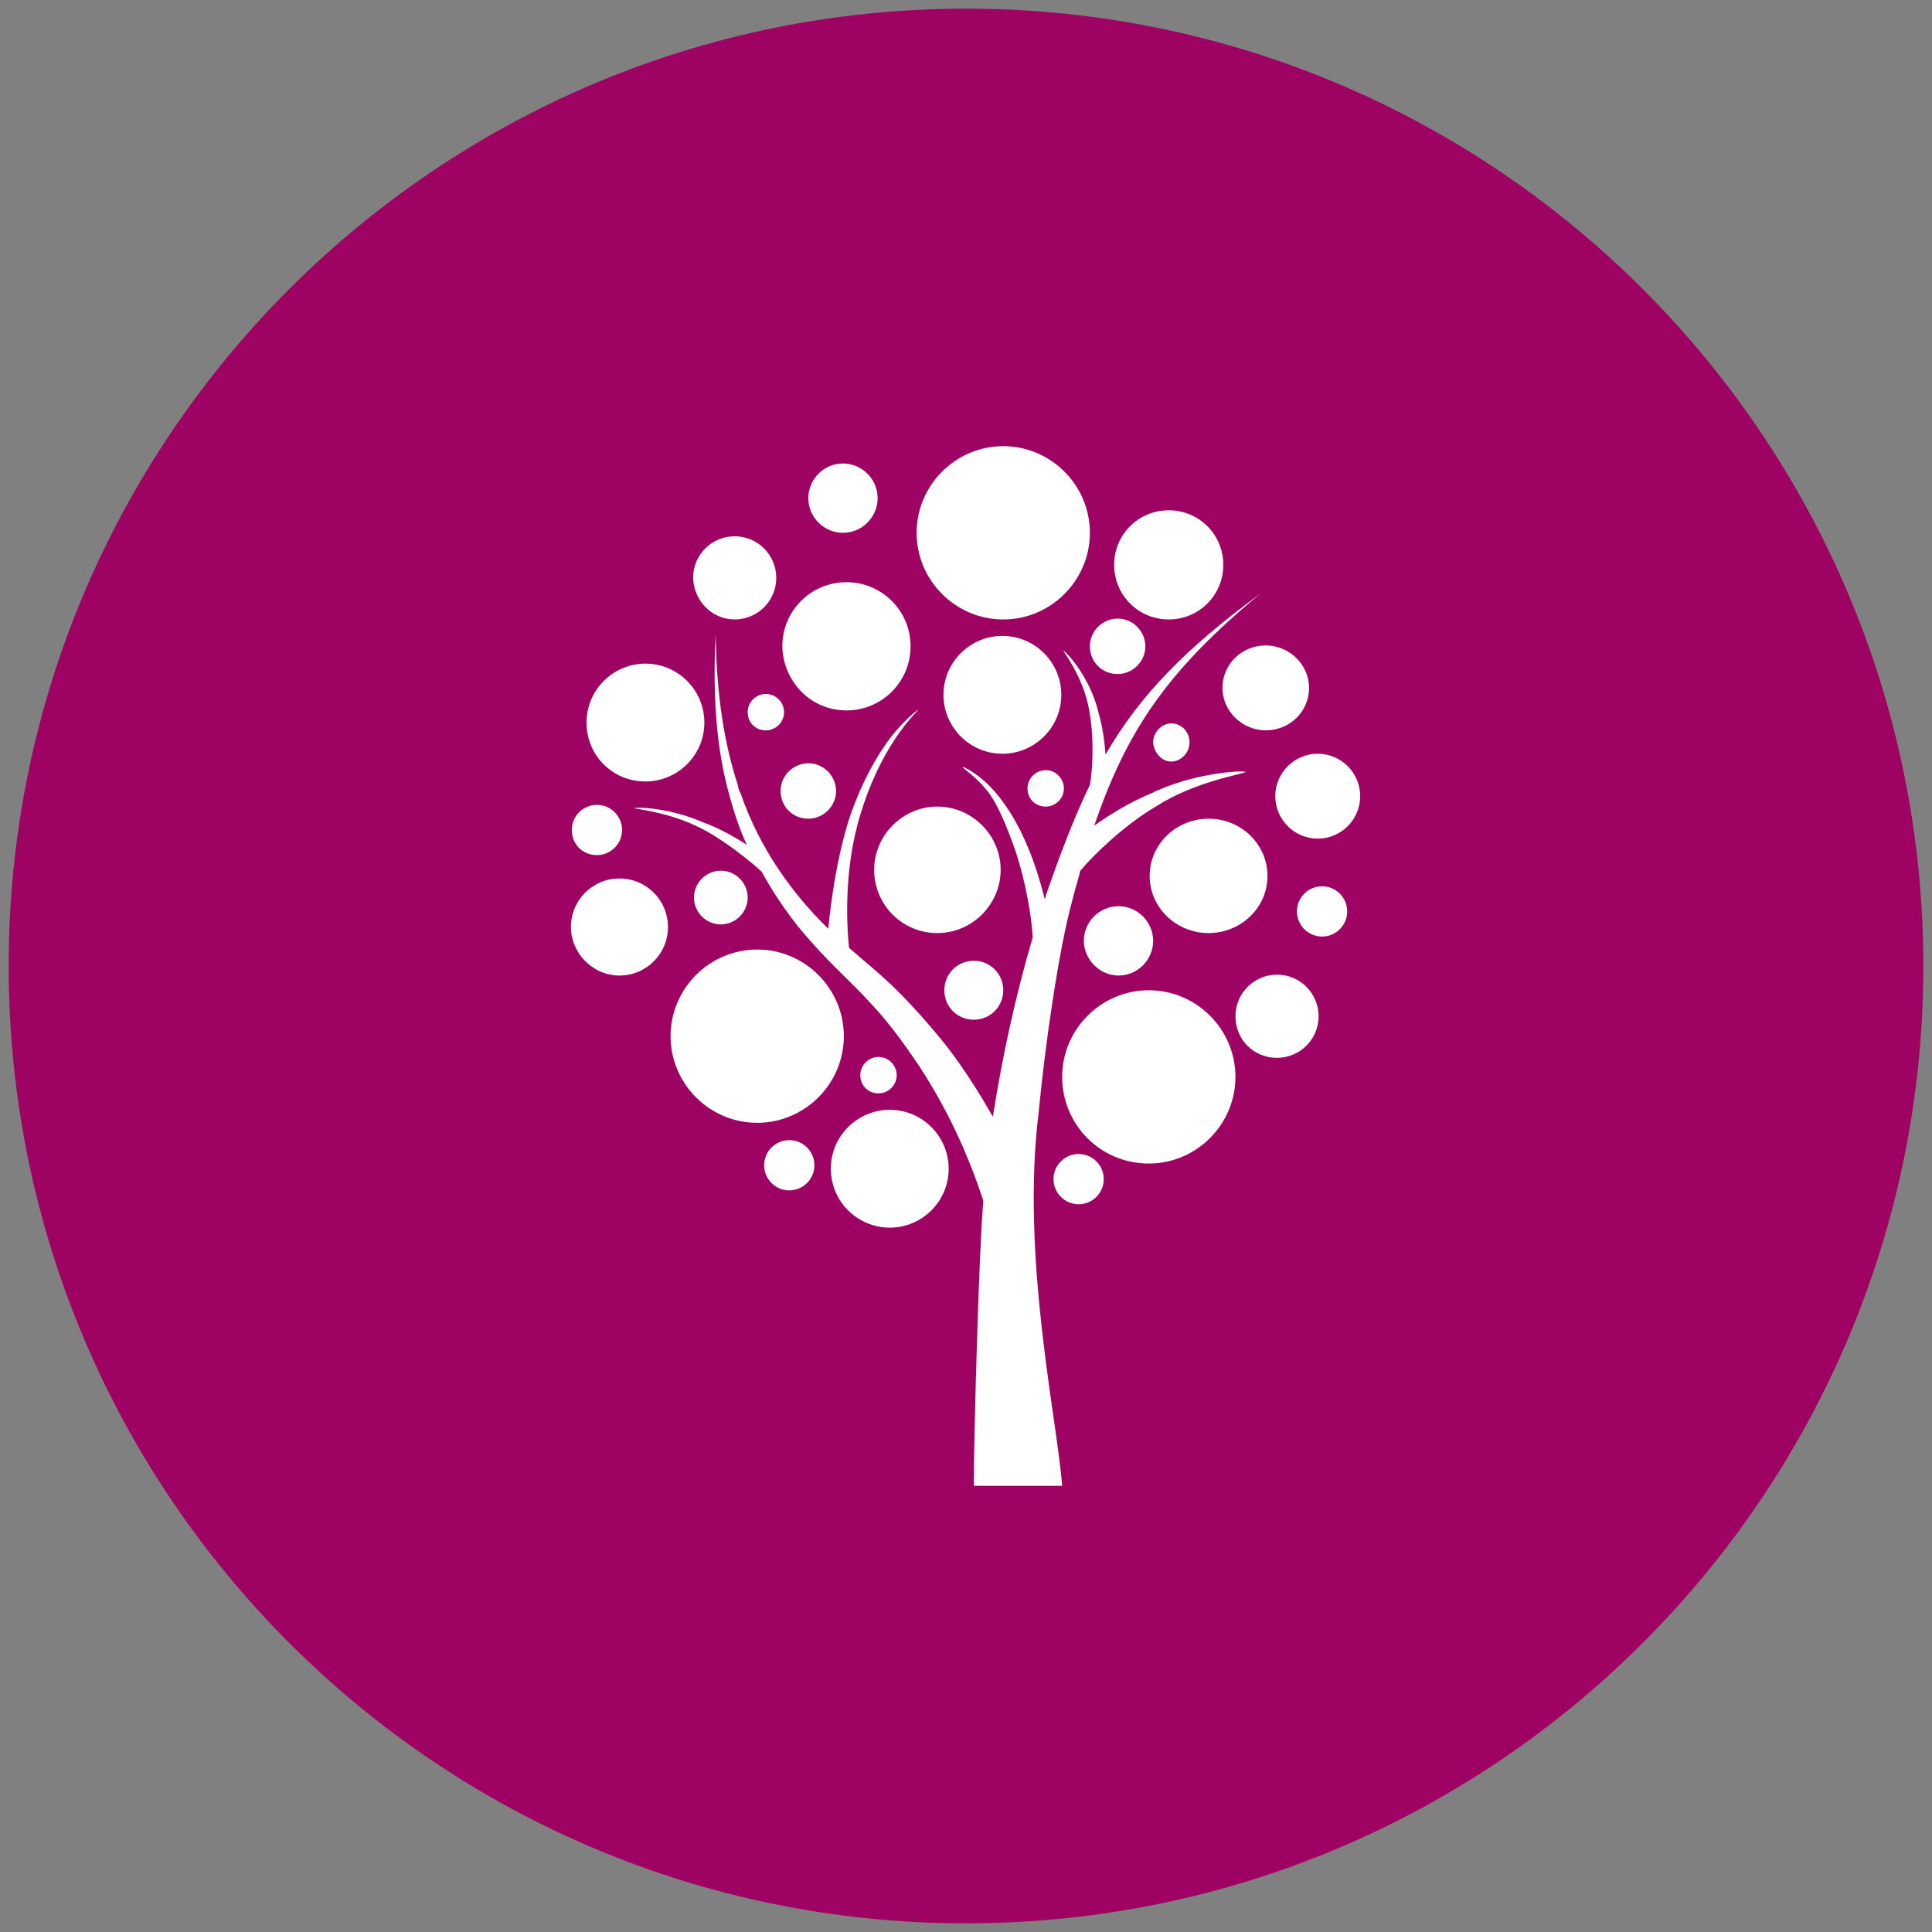 <?xml version="1.0" encoding="utf-8"?>
<!-- Generator: Adobe Illustrator 27.0.0, SVG Export Plug-In . SVG Version: 6.00 Build 0)  -->
<svg version="1.1" id="Layer_1" xmlns="http://www.w3.org/2000/svg" xmlns:xlink="http://www.w3.org/1999/xlink" x="0px" y="0px"
	 viewBox="0 0 223 223" style="enable-background:new 0 0 223 223;" xml:space="preserve">
<rect x="0" y="0" width="223" height="223" fill="#808080" stroke="none"/>
<style type="text/css">
	.st0{clip-path:url(#SVGID_00000105385446014392220670000002902682155093119418_);fill:#9E0363;}
	.st1{clip-path:url(#SVGID_00000105385446014392220670000002902682155093119418_);fill:#FFFFFF;}
</style>
<g>
	<defs>
		<rect id="SVGID_1_" x="1" y="1" width="221" height="221"/>
	</defs>
	<clipPath id="SVGID_00000149369089581103246210000003426536426850109832_">
		<use xlink:href="#SVGID_1_"  style="overflow:visible;"/>
	</clipPath>
	<path style="clip-path:url(#SVGID_00000149369089581103246210000003426536426850109832_);fill:#9E0363;" d="M111.5,222
		c61,0,110.5-49.5,110.5-110.5S172.5,1,111.5,1S1,50.5,1,111.5S50.5,222,111.5,222"/>
	<path style="clip-path:url(#SVGID_00000149369089581103246210000003426536426850109832_);fill:#FFFFFF;" d="M73.2,93.3
		c0.4-0.2,4.3,0,7.9,1.6c2,0.7,3.8,1.8,5.1,2.6c-0.8-1.7-1.4-3.5-1.9-5.3c-1.8-6.2-2-12.7-1.7-18.9c0.1,5.7,0.7,11.4,2.4,16.8
		c0.3,0.8,0.1,0.8,0.5,1.5c0,0.1,0.1,0.2,0.1,0.3c2.1,5.9,5.6,11,10,15.3c0.3-3,0.9-7.6,2.2-12c1.1-3.6,2.8-7,4.5-9.4
		c1.7-2.4,3.4-3.7,3.7-3.9c-0.2,0.3-1.7,1.7-3.2,4.2c-1.5,2.4-3,5.8-3.9,9.4c-1.4,5.4-1.2,11.1-0.9,13.9c1.6,1.4,3.2,2.7,4.8,4.2
		c2.3,2.2,4.5,4.7,6.5,7.2c2,2.6,3.7,5.3,5.3,8.1c0,0,0,0,0,0c1.1-7,2.6-13.9,4.6-20.7c-0.1-2-0.7-6.2-2.1-10.3
		c-0.9-2.5-2-5.3-3.3-6.8c-1.3-1.6-2.6-2.3-2.7-2.6c0.3,0.1,1.6,0.7,3.1,2.2c1.5,1.5,3,3.8,4.1,6.3c1.1,2.4,1.8,4.9,2.3,6.8
		c0-0.1,0.1-0.2,0.1-0.4c1.7-4.9,3.3-9.1,5.1-12.8c0.3-1.6,0.5-5.1,0-8.1c-0.5-3.9-2.9-7.1-3.1-7.4c0.4,0.1,3.2,3.2,4.1,7.2
		c0.5,1.7,0.7,3.4,0.8,4.8c4-6.9,9.3-12.3,17.9-18.6c-10.9,9-15.5,16-19.2,26.8c1.7-1.2,3.9-2.6,6.3-3.6c5-2.5,10.7-2.8,11.2-2.6
		c-0.5,0.3-5.9,1.1-10.4,4c-3.6,2.1-7.3,5.7-8.7,7.4c-0.3,1.2-0.7,2.4-1,3.7c-1.5,5.5-3.1,16.6-3.8,24.1
		c-2.1,16.6,2.1,35.4,2.7,43.2h-10.2c0-5.6,0.6-27.4,1.1-32.9c-1.9-5.8-4.3-10.8-7.5-15.7c-1.7-2.5-3.5-5-5.6-7.2
		c-2-2.2-4.4-4.3-6.6-6.8c-2.3-2.5-4.3-5.4-5.9-8.3c-1.3-1.2-4.4-3.7-7-5C77.4,93.8,73.6,93.4,73.2,93.3"/>
	<path style="clip-path:url(#SVGID_00000149369089581103246210000003426536426850109832_);fill:#FFFFFF;" d="M115.8,71.5
		c5.5,0,10-4.5,10-10c0-5.5-4.5-10-10-10c-5.5,0-10,4.5-10,10C105.8,67,110.3,71.5,115.8,71.5"/>
	<path style="clip-path:url(#SVGID_00000149369089581103246210000003426536426850109832_);fill:#FFFFFF;" d="M87.4,129.6
		c5.5,0,10-4.5,10-10s-4.5-10-10-10c-5.5,0-10,4.5-10,10S81.9,129.6,87.4,129.6"/>
	<path style="clip-path:url(#SVGID_00000149369089581103246210000003426536426850109832_);fill:#FFFFFF;" d="M132.6,134.3
		c5.5,0,10-4.5,10-10c0-5.5-4.5-10-10-10c-5.5,0-10,4.5-10,10C122.6,129.8,127,134.3,132.6,134.3"/>
	<path style="clip-path:url(#SVGID_00000149369089581103246210000003426536426850109832_);fill:#FFFFFF;" d="M68.9,98.7
		c1.6,0,2.9-1.3,2.9-2.9s-1.3-2.9-2.9-2.9s-2.9,1.3-2.9,2.9S67.2,98.7,68.9,98.7"/>
	<path style="clip-path:url(#SVGID_00000149369089581103246210000003426536426850109832_);fill:#FFFFFF;" d="M71.5,112.6
		c3.1,0,5.6-2.5,5.6-5.6c0-3.1-2.5-5.6-5.6-5.6c-3.1,0-5.6,2.5-5.6,5.6C65.9,110,68.4,112.6,71.5,112.6"/>
	<path style="clip-path:url(#SVGID_00000149369089581103246210000003426536426850109832_);fill:#FFFFFF;" d="M74.5,90.2
		c3.7,0,6.8-3,6.8-6.8c0-3.7-3-6.8-6.8-6.8c-3.7,0-6.8,3-6.8,6.8C67.7,87.2,70.7,90.2,74.5,90.2"/>
	<path style="clip-path:url(#SVGID_00000149369089581103246210000003426536426850109832_);fill:#FFFFFF;" d="M84.8,71.5
		c2.6,0,4.8-2.1,4.8-4.8c0-2.6-2.1-4.8-4.8-4.8c-2.6,0-4.8,2.1-4.8,4.8C80.1,69.4,82.2,71.5,84.8,71.5"/>
	<path style="clip-path:url(#SVGID_00000149369089581103246210000003426536426850109832_);fill:#FFFFFF;" d="M108.2,107.7
		c4,0,7.3-3.3,7.3-7.3c0-4-3.3-7.3-7.3-7.3c-4,0-7.3,3.3-7.3,7.3C100.9,104.4,104.1,107.7,108.2,107.7"/>
	<path style="clip-path:url(#SVGID_00000149369089581103246210000003426536426850109832_);fill:#FFFFFF;" d="M112.4,117.7
		c1.9,0,3.4-1.5,3.4-3.4s-1.5-3.4-3.4-3.4c-1.9,0-3.4,1.5-3.4,3.4S110.5,117.7,112.4,117.7"/>
	<path style="clip-path:url(#SVGID_00000149369089581103246210000003426536426850109832_);fill:#FFFFFF;" d="M139.5,107.7
		c3.7,0,6.8-2.9,6.8-6.6c0-3.6-3-6.6-6.8-6.6c-3.7,0-6.8,2.9-6.8,6.6C132.7,104.8,135.8,107.7,139.5,107.7"/>
	<path style="clip-path:url(#SVGID_00000149369089581103246210000003426536426850109832_);fill:#FFFFFF;" d="M135.2,87.9
		c1.1,0,2.1-1,2.1-2.2c0-1.2-0.9-2.2-2.1-2.2c-1.1,0-2.1,1-2.1,2.2C133.2,86.9,134.1,87.9,135.2,87.9"/>
	<path style="clip-path:url(#SVGID_00000149369089581103246210000003426536426850109832_);fill:#FFFFFF;" d="M146.1,84.3
		c2.8,0,5-2.2,5-4.9s-2.3-4.9-5-4.9c-2.8,0-5,2.2-5,4.9S143.4,84.3,146.1,84.3"/>
	<path style="clip-path:url(#SVGID_00000149369089581103246210000003426536426850109832_);fill:#FFFFFF;" d="M152.1,96.8
		c2.7,0,4.9-2.2,4.9-4.9c0-2.7-2.2-4.9-4.9-4.9c-2.7,0-4.9,2.2-4.9,4.9C147.2,94.6,149.4,96.8,152.1,96.8"/>
	<path style="clip-path:url(#SVGID_00000149369089581103246210000003426536426850109832_);fill:#FFFFFF;" d="M152.6,108.1
		c1.6,0,2.9-1.3,2.9-2.9s-1.3-2.9-2.9-2.9s-2.9,1.3-2.9,2.9S151,108.1,152.6,108.1"/>
	<path style="clip-path:url(#SVGID_00000149369089581103246210000003426536426850109832_);fill:#FFFFFF;" d="M147.4,122.1
		c2.6,0,4.8-2.1,4.8-4.8c0-2.6-2.1-4.8-4.8-4.8c-2.6,0-4.8,2.1-4.8,4.8C142.6,120,144.7,122.1,147.4,122.1"/>
	<path style="clip-path:url(#SVGID_00000149369089581103246210000003426536426850109832_);fill:#FFFFFF;" d="M102.7,141.7
		c3.7,0,6.8-3,6.8-6.8c0-3.7-3-6.8-6.8-6.8c-3.7,0-6.8,3-6.8,6.8C95.9,138.7,99,141.7,102.7,141.7"/>
	<path style="clip-path:url(#SVGID_00000149369089581103246210000003426536426850109832_);fill:#FFFFFF;" d="M91.1,137.4
		c1.6,0,2.9-1.3,2.9-2.9s-1.3-2.9-2.9-2.9s-2.9,1.3-2.9,2.9S89.5,137.4,91.1,137.4"/>
	<path style="clip-path:url(#SVGID_00000149369089581103246210000003426536426850109832_);fill:#FFFFFF;" d="M97.3,61.5
		c2.2,0,4-1.8,4-4c0-2.2-1.8-4-4-4c-2.2,0-4,1.8-4,4C93.3,59.7,95.1,61.5,97.3,61.5"/>
	<path style="clip-path:url(#SVGID_00000149369089581103246210000003426536426850109832_);fill:#FFFFFF;" d="M134.9,71.5
		c3.5,0,6.3-2.8,6.3-6.3c0-3.5-2.8-6.3-6.3-6.3c-3.5,0-6.3,2.8-6.3,6.3C128.6,68.7,131.4,71.5,134.9,71.5"/>
	<path style="clip-path:url(#SVGID_00000149369089581103246210000003426536426850109832_);fill:#FFFFFF;" d="M129,77.8
		c1.7,0,3.2-1.4,3.2-3.2c0-1.7-1.4-3.2-3.2-3.2c-1.7,0-3.2,1.4-3.2,3.2C125.8,76.4,127.2,77.8,129,77.8"/>
	<path style="clip-path:url(#SVGID_00000149369089581103246210000003426536426850109832_);fill:#FFFFFF;" d="M115.7,87
		c3.7,0,6.8-3,6.8-6.8c0-3.7-3-6.8-6.8-6.8c-3.7,0-6.8,3-6.8,6.8C108.9,83.9,111.9,87,115.7,87"/>
	<path style="clip-path:url(#SVGID_00000149369089581103246210000003426536426850109832_);fill:#FFFFFF;" d="M97.7,82
		c4.1,0,7.4-3.3,7.4-7.4c0-4.1-3.3-7.4-7.4-7.4c-4.1,0-7.4,3.3-7.4,7.4C90.4,78.7,93.6,82,97.7,82"/>
	<path style="clip-path:url(#SVGID_00000149369089581103246210000003426536426850109832_);fill:#FFFFFF;" d="M120.7,93.1
		c1.1,0,2.1-0.9,2.1-2.1c0-1.1-0.9-2.1-2.1-2.1c-1.1,0-2.1,0.9-2.1,2.1C118.6,92.2,119.5,93.1,120.7,93.1"/>
	<path style="clip-path:url(#SVGID_00000149369089581103246210000003426536426850109832_);fill:#FFFFFF;" d="M129.1,112.6
		c2.2,0,4-1.8,4-4c0-2.2-1.8-4-4-4c-2.2,0-4,1.8-4,4C125.1,110.7,126.9,112.6,129.1,112.6"/>
	<path style="clip-path:url(#SVGID_00000149369089581103246210000003426536426850109832_);fill:#FFFFFF;" d="M93.3,94.5
		c1.7,0,3.2-1.4,3.2-3.2c0-1.7-1.4-3.2-3.2-3.2c-1.7,0-3.2,1.4-3.2,3.2C90.1,93.1,91.5,94.5,93.3,94.5"/>
	<path style="clip-path:url(#SVGID_00000149369089581103246210000003426536426850109832_);fill:#FFFFFF;" d="M83.2,106.7
		c1.7,0,3.1-1.4,3.1-3.1c0-1.7-1.4-3.1-3.1-3.1c-1.7,0-3.1,1.4-3.1,3.1C80.1,105.3,81.5,106.7,83.2,106.7"/>
	<path style="clip-path:url(#SVGID_00000149369089581103246210000003426536426850109832_);fill:#FFFFFF;" d="M124.5,139
		c1.6,0,2.9-1.3,2.9-2.9s-1.3-2.9-2.9-2.9s-2.9,1.3-2.9,2.9S122.9,139,124.5,139"/>
	<path style="clip-path:url(#SVGID_00000149369089581103246210000003426536426850109832_);fill:#FFFFFF;" d="M88.4,84.3
		c1.1,0,2.1-0.9,2.1-2.1c0-1.1-0.9-2.1-2.1-2.1c-1.1,0-2.1,0.9-2.1,2.1C86.3,83.4,87.2,84.3,88.4,84.3"/>
	<path style="clip-path:url(#SVGID_00000149369089581103246210000003426536426850109832_);fill:#FFFFFF;" d="M101.4,126.2
		c1.1,0,2.1-0.9,2.1-2.1c0-1.1-0.9-2.1-2.1-2.1c-1.1,0-2.1,0.9-2.1,2.1C99.3,125.3,100.2,126.2,101.4,126.2"/>
</g>
</svg>
